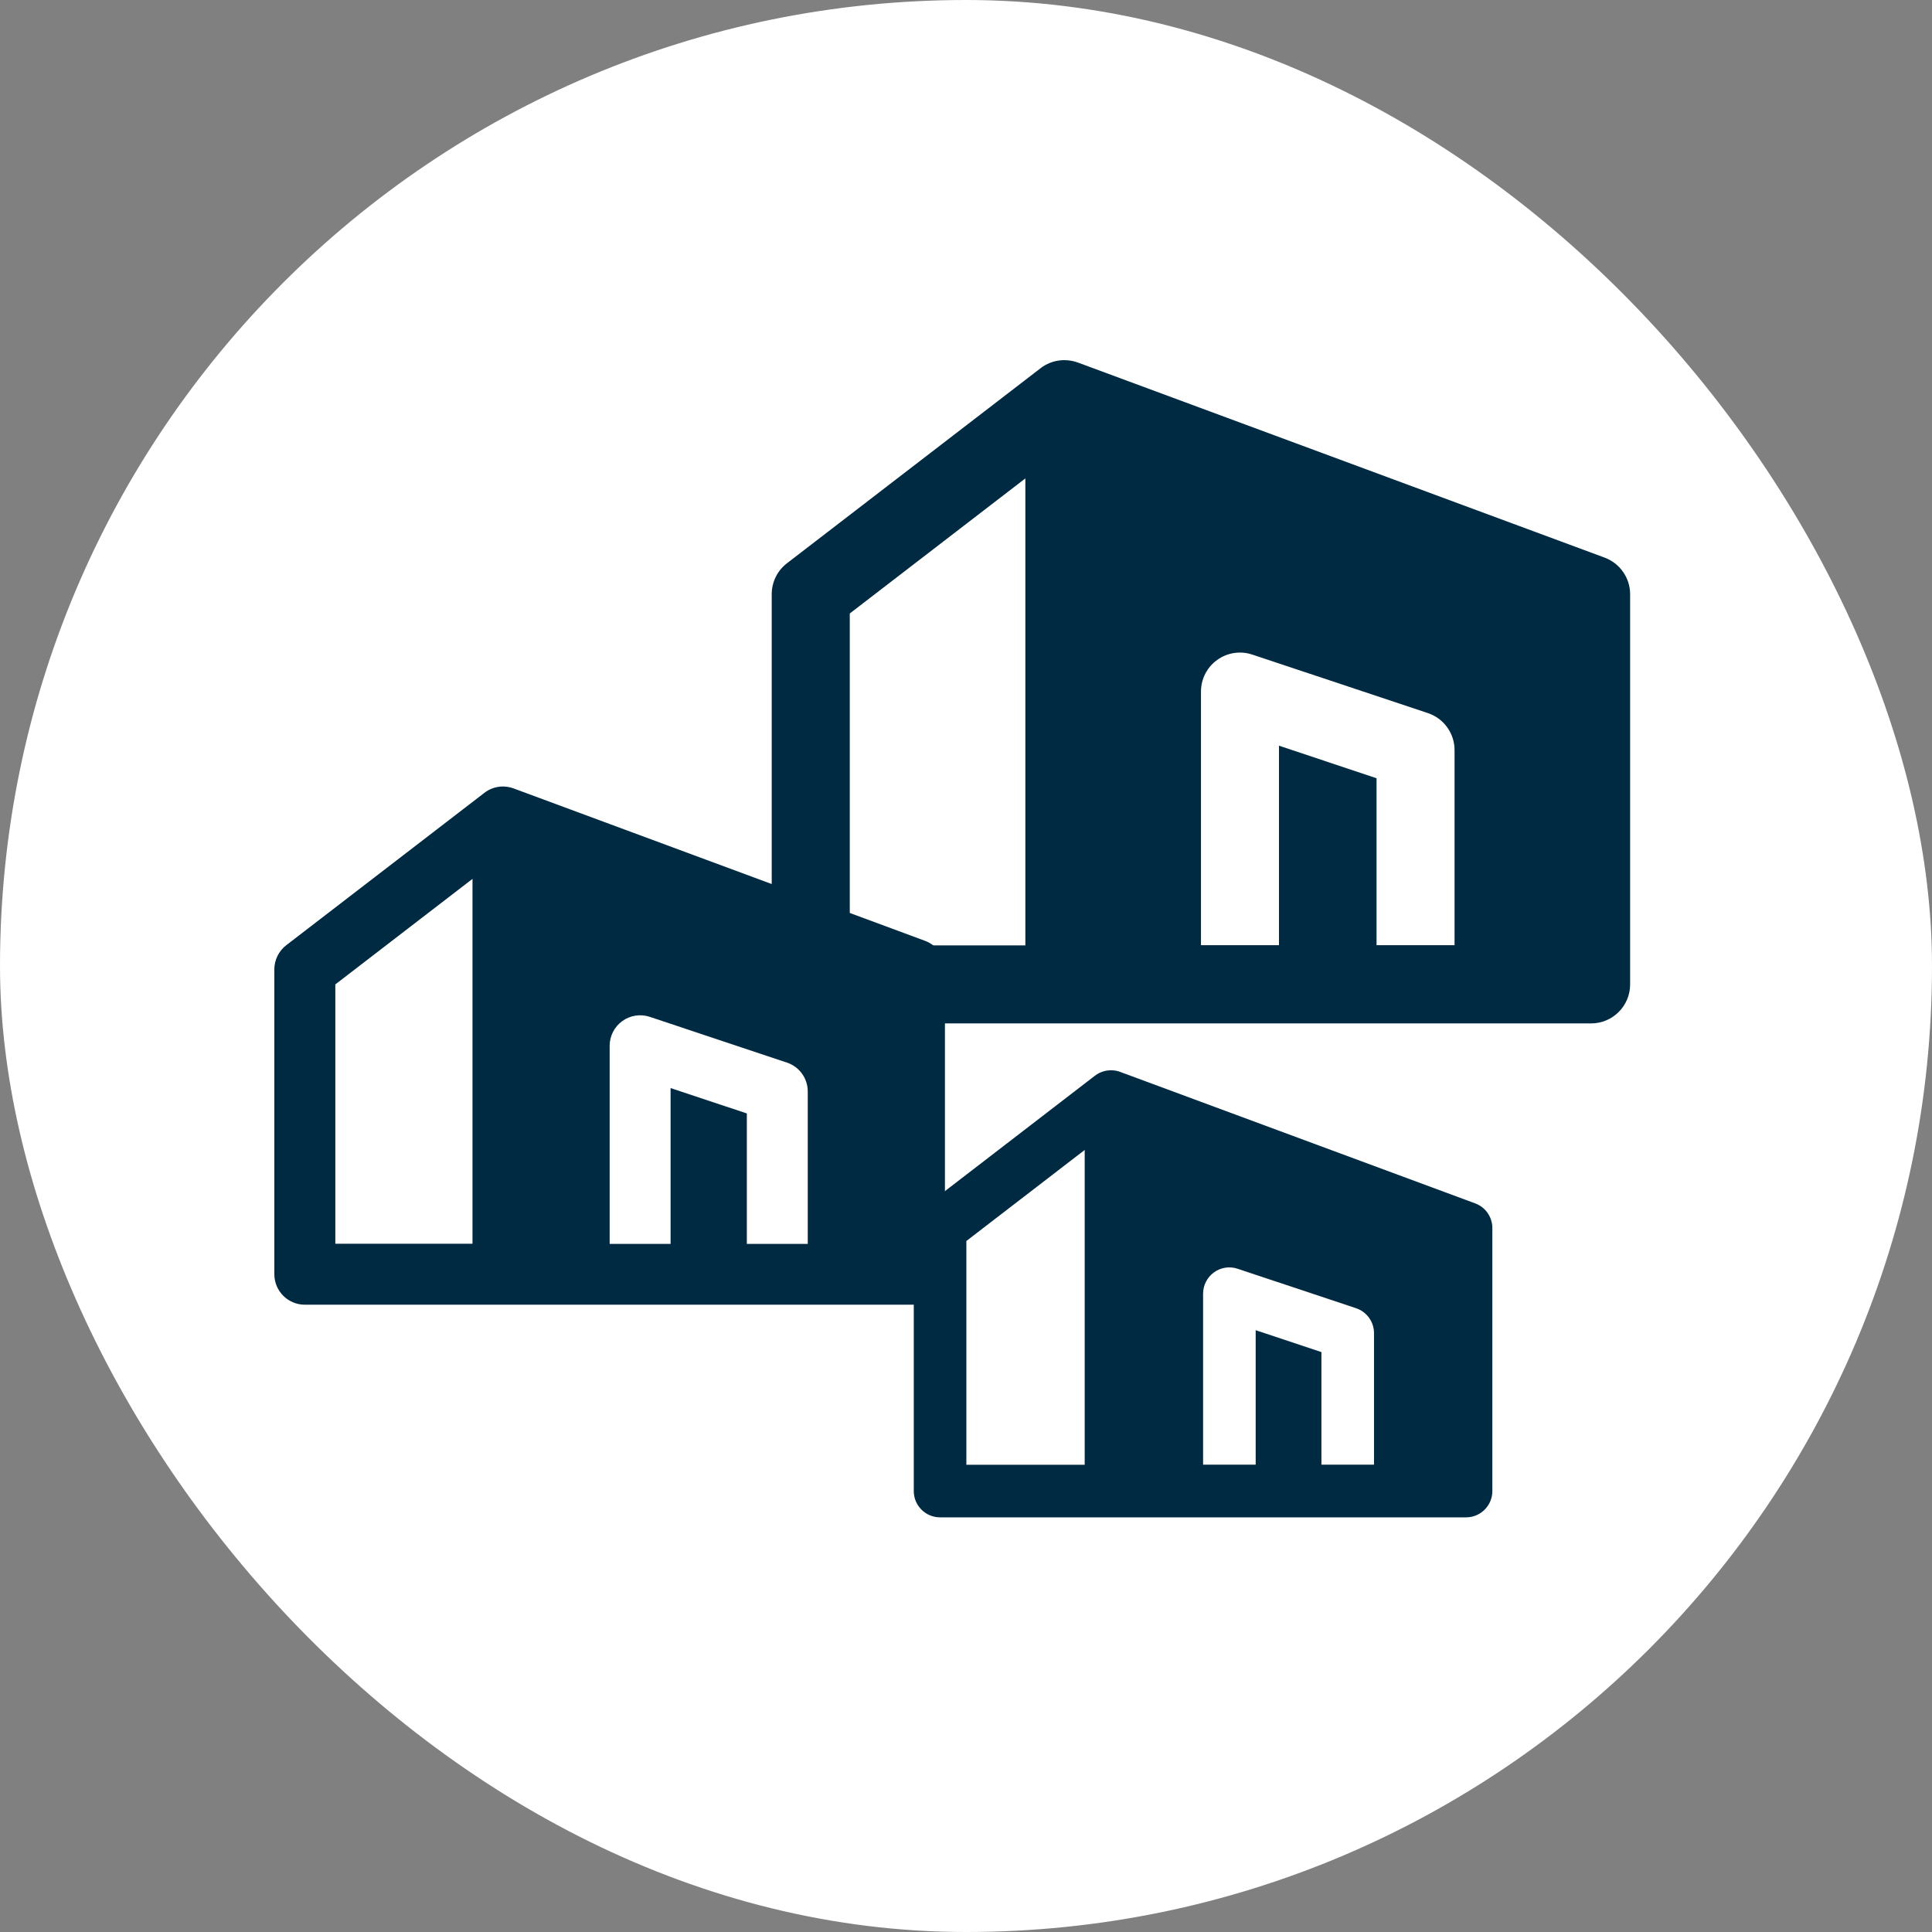 <svg width="32" height="32" viewBox="0 0 32 32" fill="none" xmlns="http://www.w3.org/2000/svg">
<rect x="0" y="0" width="32" height="32" fill="#808080" stroke="none"/>
<rect width="32" height="32" rx="16" fill="white"/>
<path fill-rule="evenodd" clip-rule="evenodd" d="M15.321 15.583L8.513 13.061C8.454 13.039 8.392 13.027 8.33 13.027C8.233 13.027 8.135 13.055 8.049 13.113L8.042 13.118C8.034 13.123 8.027 13.129 8.019 13.135L4.741 15.656C4.617 15.752 4.544 15.9 4.544 16.056V21.105C4.544 21.384 4.77 21.61 5.049 21.61H8.33L8.335 21.61H15.146C15.425 21.61 15.651 21.384 15.651 21.105V16.056C15.651 15.845 15.519 15.656 15.321 15.583ZM7.826 14.557V20.6H5.554V16.305L7.826 14.557ZM10.762 16.842C10.608 16.791 10.439 16.817 10.307 16.912C10.176 17.007 10.098 17.159 10.098 17.321V20.603H11.107V18.022L12.37 18.442V20.603H13.379V18.079C13.379 17.861 13.24 17.668 13.034 17.6L10.762 16.842Z" fill="#002A41"/>
<path fill-rule="evenodd" clip-rule="evenodd" d="M24.434 19.932L18.559 17.756C18.509 17.736 18.456 17.727 18.402 17.727C18.318 17.727 18.233 17.751 18.16 17.8L18.153 17.805C18.146 17.809 18.14 17.814 18.133 17.819L15.305 19.995C15.198 20.078 15.135 20.205 15.135 20.34V24.697C15.135 24.937 15.33 25.132 15.57 25.132H18.402L18.406 25.132H24.283C24.523 25.132 24.718 24.937 24.718 24.697V20.34C24.718 20.158 24.605 19.995 24.434 19.932ZM17.966 19.047V24.261H16.006V20.555L17.966 19.047ZM20.5 21.015C20.367 20.97 20.221 20.992 20.108 21.074C19.994 21.156 19.927 21.288 19.927 21.428V24.259H20.798V22.032L21.887 22.395V24.259H22.758V22.081C22.758 21.894 22.638 21.727 22.46 21.668L20.5 21.015Z" fill="#002A41"/>
<path fill-rule="evenodd" clip-rule="evenodd" d="M26.578 9.236L17.862 6.008C17.788 5.98 17.709 5.965 17.629 5.965C17.504 5.965 17.379 6.001 17.269 6.074L17.26 6.081C17.25 6.088 17.24 6.095 17.231 6.102L13.034 9.33C12.875 9.452 12.782 9.642 12.782 9.842V16.305C12.782 16.662 13.072 16.951 13.428 16.951H17.629L17.635 16.951H26.353C26.71 16.951 27 16.662 27 16.305V9.842C27 9.572 26.831 9.33 26.578 9.236ZM16.983 7.924V15.659H14.075V10.161L16.983 7.924ZM20.742 10.842C20.545 10.776 20.328 10.809 20.16 10.931C19.991 11.052 19.892 11.247 19.892 11.455V15.655H21.184V12.351L22.8 12.89V15.655H24.092V12.424C24.092 12.146 23.914 11.899 23.65 11.811L20.742 10.842Z" fill="#002A41"/>
</svg>
